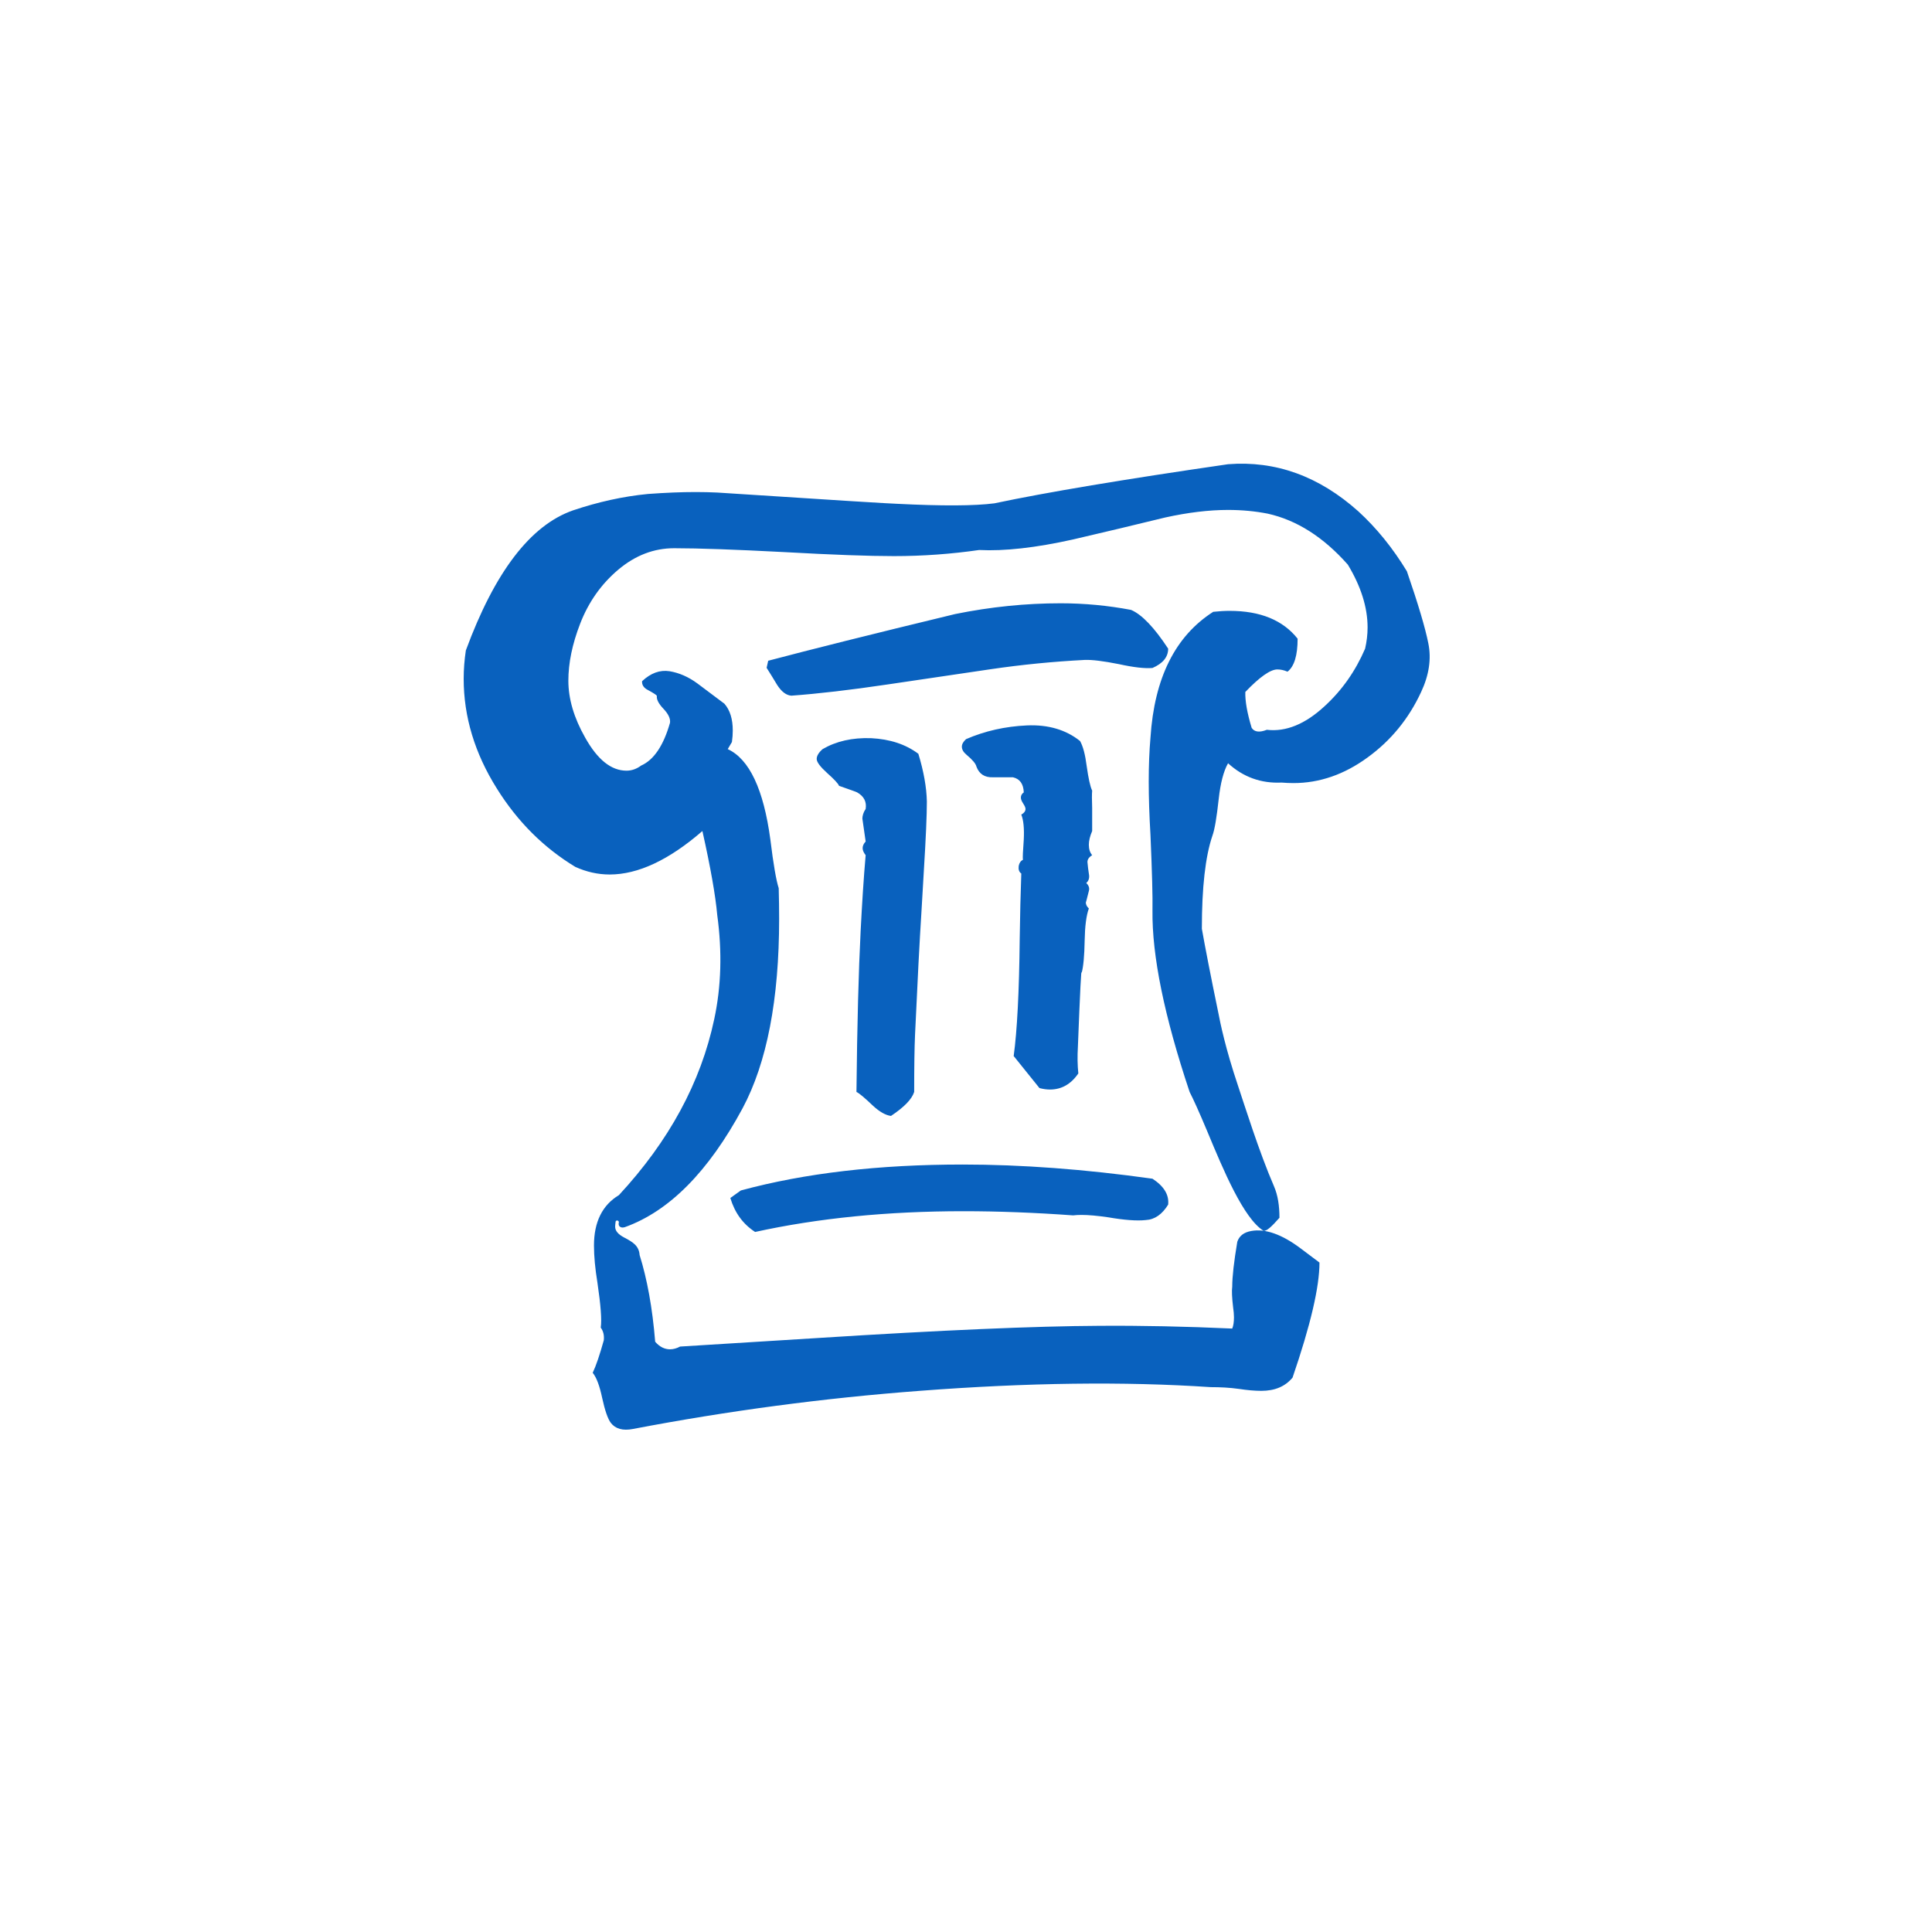 <?xml version="1.0" encoding="utf-8"?>
<svg width="50" height="50" viewBox="0 0 50 50" fill="none" xmlns="http://www.w3.org/2000/svg">
  <g>
    <rect width="50" height="50" rx="58" />
    <path id="Forma" d="M18.232 4.787C18.232 5.004 18.094 5.171 17.826 5.287C17.625 5.304 17.334 5.271 16.954 5.187C16.555 5.108 16.261 5.071 16.071 5.079C15.262 5.121 14.446 5.2 13.627 5.321C13.627 5.321 10.981 5.712 10.981 5.712C10.001 5.858 9.166 5.954 8.481 6.004C8.35 5.995 8.227 5.904 8.112 5.725C8.022 5.575 7.933 5.429 7.84 5.283C7.84 5.283 7.881 5.1 7.881 5.1C8.95 4.817 10.563 4.412 12.717 3.892C13.641 3.704 14.551 3.613 15.449 3.613C16.067 3.613 16.674 3.671 17.271 3.784C17.554 3.904 17.874 4.242 18.232 4.787C18.232 4.787 18.232 4.787 18.232 4.787C18.232 4.787 18.232 4.787 18.232 4.787ZM16.265 10.132C16.172 10.19 16.131 10.257 16.146 10.34C16.153 10.419 16.164 10.511 16.179 10.607C16.201 10.715 16.179 10.794 16.112 10.852C16.179 10.915 16.201 10.986 16.179 11.061C16.127 11.269 16.101 11.369 16.101 11.352C16.101 11.411 16.127 11.461 16.179 11.511C16.112 11.698 16.078 11.973 16.071 12.339C16.064 12.739 16.038 13.018 15.993 13.181C15.985 13.002 15.952 13.639 15.896 15.085C15.881 15.339 15.885 15.572 15.907 15.78C15.717 16.059 15.471 16.197 15.173 16.197C15.087 16.197 14.994 16.184 14.901 16.159C14.901 16.159 14.234 15.33 14.234 15.33C14.323 14.681 14.376 13.668 14.39 12.302C14.398 11.685 14.413 11.119 14.431 10.607C14.372 10.565 14.353 10.502 14.364 10.411C14.379 10.332 14.417 10.278 14.473 10.253C14.465 10.198 14.473 10.024 14.495 9.728C14.51 9.436 14.487 9.22 14.431 9.082C14.506 9.04 14.54 8.99 14.54 8.936C14.54 8.903 14.521 8.857 14.48 8.795C14.439 8.732 14.42 8.682 14.42 8.641C14.42 8.586 14.446 8.541 14.495 8.507C14.487 8.287 14.394 8.157 14.215 8.116C14.2 8.116 14.029 8.116 13.697 8.116C13.485 8.124 13.34 8.032 13.269 7.837C13.254 7.766 13.168 7.662 13.012 7.532C12.934 7.466 12.893 7.399 12.893 7.324C12.893 7.258 12.93 7.195 13.001 7.129C13.492 6.916 14.018 6.799 14.573 6.774C15.128 6.749 15.59 6.887 15.952 7.178C16.03 7.316 16.086 7.532 16.123 7.824C16.168 8.141 16.213 8.353 16.265 8.461C16.257 8.549 16.257 8.699 16.265 8.911C16.265 9.124 16.265 9.324 16.265 9.507C16.209 9.64 16.179 9.757 16.179 9.861C16.179 9.978 16.209 10.065 16.265 10.132C16.265 10.132 16.265 10.132 16.265 10.132C16.265 10.132 16.265 10.132 16.265 10.132ZM24.965 4.65C25.047 5.05 24.984 5.471 24.779 5.908C24.459 6.6 23.996 7.166 23.393 7.603C22.789 8.045 22.148 8.266 21.474 8.266C21.369 8.266 21.269 8.261 21.168 8.253C20.636 8.278 20.174 8.111 19.782 7.753C19.663 7.962 19.585 8.274 19.54 8.678C19.488 9.153 19.436 9.47 19.376 9.632C19.194 10.169 19.104 10.969 19.104 12.036C19.19 12.523 19.331 13.248 19.529 14.206C19.581 14.476 19.712 15.126 20.043 16.109C20.201 16.578 20.584 17.809 20.97 18.699C21.072 18.934 21.112 19.208 21.112 19.516C20.91 19.745 20.785 19.862 20.703 19.854C20.185 19.537 19.661 18.283 19.246 17.284C19.035 16.779 18.88 16.439 18.787 16.259C18.131 14.297 17.811 12.731 17.826 11.561C17.833 11.211 17.815 10.557 17.774 9.607C17.744 9.103 17.729 8.641 17.729 8.228C17.729 7.812 17.744 7.433 17.774 7.091C17.874 5.546 18.415 4.463 19.398 3.834C19.551 3.817 19.693 3.809 19.823 3.809C20.617 3.809 21.202 4.05 21.582 4.529C21.582 4.962 21.496 5.246 21.321 5.383C21.224 5.341 21.139 5.325 21.056 5.325C20.878 5.325 20.598 5.521 20.229 5.908C20.222 6.137 20.274 6.445 20.393 6.837C20.464 6.945 20.595 6.962 20.785 6.887C21.28 6.945 21.779 6.741 22.282 6.275C22.733 5.862 23.08 5.366 23.329 4.787C23.37 4.608 23.393 4.425 23.393 4.238C23.393 3.717 23.221 3.175 22.882 2.613C22.249 1.897 21.556 1.459 20.807 1.293C20.486 1.23 20.144 1.197 19.782 1.197C19.287 1.197 18.743 1.263 18.154 1.393C17.353 1.588 16.555 1.78 15.762 1.963C14.804 2.176 13.995 2.267 13.34 2.234C12.62 2.338 11.883 2.392 11.134 2.392C10.5 2.392 9.554 2.359 8.291 2.288C7.027 2.222 6.081 2.188 5.448 2.188C4.922 2.188 4.442 2.372 4.002 2.742C3.562 3.113 3.231 3.58 3.014 4.142C2.809 4.671 2.709 5.162 2.709 5.616C2.709 6.087 2.854 6.579 3.145 7.091C3.465 7.662 3.819 7.945 4.214 7.945C4.345 7.945 4.471 7.903 4.594 7.812C4.922 7.666 5.172 7.295 5.34 6.704C5.354 6.595 5.295 6.475 5.168 6.341C5.042 6.208 4.986 6.095 5 6.008C4.986 5.983 4.907 5.933 4.769 5.858C4.661 5.804 4.609 5.725 4.617 5.629C4.844 5.417 5.079 5.333 5.328 5.371C5.574 5.412 5.816 5.516 6.048 5.687C6.048 5.687 6.748 6.212 6.748 6.212C6.893 6.379 6.964 6.608 6.964 6.908C6.964 6.999 6.957 7.095 6.942 7.204C6.942 7.204 6.834 7.387 6.834 7.387C7.393 7.645 7.762 8.428 7.937 9.728C8.015 10.369 8.089 10.79 8.153 10.986C8.16 11.252 8.164 11.519 8.164 11.777C8.164 13.868 7.847 15.505 7.217 16.684C6.334 18.321 5.321 19.346 4.17 19.759C4.117 19.775 4.076 19.771 4.043 19.746C4.013 19.725 4.002 19.683 4.017 19.625C4.009 19.6 3.994 19.587 3.972 19.587C3.946 19.587 3.931 19.6 3.931 19.625C3.924 19.675 3.92 19.717 3.92 19.746C3.92 19.854 3.998 19.946 4.158 20.029C4.281 20.092 4.371 20.15 4.423 20.2C4.501 20.271 4.546 20.366 4.553 20.479C4.747 21.1 4.885 21.845 4.956 22.724C5.071 22.858 5.202 22.92 5.34 22.92C5.425 22.92 5.515 22.895 5.6 22.849C5.6 22.849 9.159 22.628 9.159 22.628C12.367 22.424 14.797 22.32 16.44 22.312C17.532 22.304 18.683 22.328 19.89 22.383C19.92 22.312 19.935 22.212 19.935 22.091C19.935 22.016 19.927 21.933 19.913 21.833C19.883 21.583 19.875 21.404 19.89 21.3C19.89 21.037 19.935 20.65 20.021 20.137C20.073 19.983 20.192 19.892 20.382 19.858C20.744 19.792 21.172 19.942 21.66 20.308C21.66 20.308 22.148 20.675 22.148 20.675C22.148 21.304 21.917 22.295 21.451 23.653C21.261 23.882 20.993 23.995 20.643 23.995C20.475 23.995 20.282 23.978 20.065 23.945C19.823 23.911 19.581 23.899 19.331 23.899C17.099 23.749 14.588 23.782 11.801 23.995C9.319 24.182 6.845 24.511 4.378 24.982C4.117 25.032 3.927 24.978 3.808 24.824C3.73 24.72 3.655 24.503 3.585 24.182C3.517 23.861 3.436 23.645 3.339 23.528C3.428 23.341 3.521 23.062 3.626 22.687C3.64 22.558 3.614 22.449 3.547 22.358C3.577 22.162 3.547 21.779 3.462 21.2C3.402 20.833 3.372 20.512 3.372 20.233C3.372 19.625 3.588 19.188 4.017 18.93C5.314 17.53 6.137 16.014 6.484 14.377C6.666 13.531 6.692 12.631 6.562 11.681C6.517 11.177 6.39 10.453 6.178 9.507C5.314 10.257 4.512 10.632 3.778 10.632C3.473 10.632 3.178 10.565 2.891 10.436C2.072 9.94 1.394 9.265 0.861 8.411C0.287 7.499 0 6.549 0 5.566C0 5.325 0.019 5.079 0.056 4.833C0.805 2.8 1.729 1.593 2.828 1.209C3.469 0.993 4.117 0.847 4.769 0.784C5.22 0.751 5.634 0.734 6.003 0.734C6.2 0.734 6.387 0.739 6.562 0.747C9.558 0.943 11.108 1.038 11.212 1.038C12.382 1.097 13.224 1.093 13.735 1.026C15.072 0.743 17.088 0.405 19.782 0.014C21.012 -0.082 22.134 0.322 23.154 1.234C23.628 1.668 24.045 2.184 24.41 2.784C24.701 3.629 24.887 4.254 24.965 4.65C24.965 4.65 24.965 4.65 24.965 4.65C24.965 4.65 24.965 4.65 24.965 4.65ZM11.987 8.741C11.987 9.099 11.961 9.694 11.909 10.536C11.909 10.536 11.845 11.631 11.845 11.631C11.8 12.331 11.745 13.381 11.681 14.781C11.666 15.114 11.659 15.605 11.659 16.259C11.599 16.447 11.402 16.651 11.059 16.88C10.921 16.863 10.765 16.776 10.589 16.613C10.385 16.418 10.243 16.297 10.165 16.259C10.183 14.502 10.221 13.114 10.273 12.098C10.31 11.382 10.351 10.723 10.403 10.132C10.351 10.065 10.325 10.007 10.325 9.949C10.325 9.89 10.351 9.836 10.403 9.778C10.344 9.37 10.318 9.174 10.318 9.191C10.318 9.111 10.344 9.024 10.403 8.936C10.433 8.749 10.358 8.607 10.183 8.507C10.176 8.499 10.02 8.445 9.714 8.337C9.695 8.282 9.591 8.17 9.408 8.007C9.229 7.845 9.136 7.724 9.136 7.641C9.136 7.562 9.189 7.474 9.289 7.387C9.639 7.183 10.057 7.087 10.545 7.104C11.033 7.129 11.439 7.262 11.767 7.508C11.905 7.962 11.979 8.374 11.987 8.741C11.987 8.741 11.987 8.741 11.987 8.741C11.987 8.741 11.987 8.741 11.987 8.741ZM18.232 19.175C18.079 19.425 17.886 19.563 17.651 19.575C17.42 19.6 17.096 19.575 16.682 19.504C16.395 19.462 16.168 19.442 15.993 19.442C15.907 19.442 15.832 19.446 15.773 19.454C14.793 19.383 13.846 19.346 12.937 19.346C10.97 19.346 9.174 19.525 7.542 19.883C7.229 19.679 7.016 19.388 6.901 19.004C6.901 19.004 7.173 18.809 7.173 18.809C8.831 18.359 10.746 18.138 12.915 18.138C14.435 18.138 16.071 18.259 17.826 18.505C18.124 18.7 18.258 18.921 18.232 19.175C18.232 19.175 18.232 19.175 18.232 19.175C18.232 19.175 18.232 19.175 18.232 19.175Z" fill="#0961BE" fill-rule="evenodd" transform="translate(12 12)" />
  </g>
</svg>
